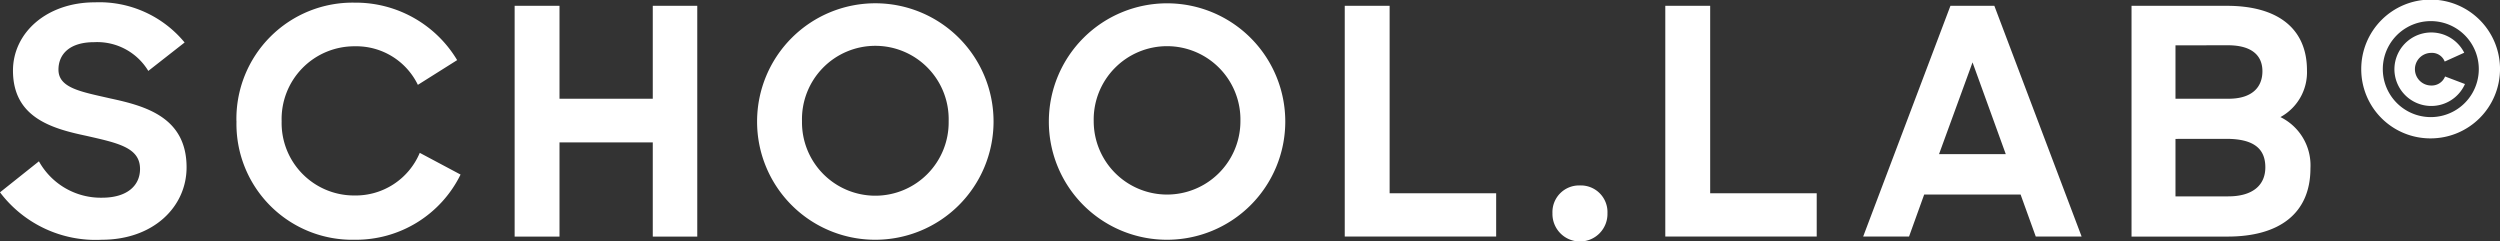 <?xml version="1.0" encoding="UTF-8"?>
<svg xmlns="http://www.w3.org/2000/svg" xmlns:xlink="http://www.w3.org/1999/xlink" width="134.862" height="13" viewBox="0 0 134.862 13">
  <rect x="0" y="0" width="134.862" height="13" fill="#333333" stroke="none"/>
  <defs>
    <clipPath id="clip-path">
      <rect id="Rectangle_1429" data-name="Rectangle 1429" width="134.862" height="13" fill="#fff"></rect>
    </clipPath>
  </defs>
  <g id="Groupe_7865" data-name="Groupe 7865" transform="translate(0 0)">
    <g id="Groupe_6511" data-name="Groupe 6511" transform="translate(0 0)" clip-path="url(#clip-path)">
      <path id="Tracé_10979" data-name="Tracé 10979" d="M0,10.36,2.1,8.687A3.817,3.817,0,0,0,5.507,10.65C6.854,10.65,7.554,10,7.554,9.1c0-1.16-1.195-1.4-2.917-1.792C2.778,6.915.7,6.318.7,3.794.7,1.748,2.523.111,5.115.111A5.962,5.962,0,0,1,9.959,2.277L8,3.811A3.22,3.22,0,0,0,5.081,2.26c-1.347,0-1.927.665-1.927,1.484,0,1,1.245,1.193,2.8,1.552,1.91.409,4.111,1.023,4.111,3.716,0,2.132-1.793,3.906-4.571,3.906A6.465,6.465,0,0,1,0,10.36" transform="translate(0 0.015)" fill="#fff"></path>
      <path id="Tracé_10980" data-name="Tracé 10980" d="M11.219,6.521A6.267,6.267,0,0,1,17.6.126a6.379,6.379,0,0,1,5.526,3.1L21.007,4.56a3.69,3.69,0,0,0-3.394-2.08,3.925,3.925,0,0,0-3.955,4.042,3.909,3.909,0,0,0,3.922,4.006,3.751,3.751,0,0,0,3.529-2.3L23.31,9.4A6.283,6.283,0,0,1,17.6,12.916a6.247,6.247,0,0,1-6.378-6.395" transform="translate(1.535 0.017)" fill="#fff"></path>
      <path id="Tracé_10981" data-name="Tracé 10981" d="M31.872,7.642H26.84v5.082H24.42V.276h2.42V5.289h5.032V.276h2.4V12.724h-2.4Z" transform="translate(3.342 0.038)" fill="#fff"></path>
      <path id="Tracé_10982" data-name="Tracé 10982" d="M35.924,6.521a6.378,6.378,0,1,1,6.362,6.395,6.368,6.368,0,0,1-6.362-6.395m10.334,0a3.957,3.957,0,1,0-7.911,0,3.956,3.956,0,1,0,7.911,0" transform="translate(4.917 0.017)" fill="#fff"></path>
      <path id="Tracé_10983" data-name="Tracé 10983" d="M49.769,6.521a6.377,6.377,0,1,1,6.36,6.395,6.367,6.367,0,0,1-6.36-6.395m10.334,0a3.958,3.958,0,1,0-7.914,0,3.957,3.957,0,1,0,7.914,0" transform="translate(6.811 0.017)" fill="#fff"></path>
      <path id="Tracé_10984" data-name="Tracé 10984" d="M63.809.276H66.23V10.388h5.747v2.335H63.809Z" transform="translate(8.733 0.038)" fill="#fff"></path>
      <path id="Tracé_10985" data-name="Tracé 10985" d="M75.148,8.8a1.437,1.437,0,0,1,1.484,1.5,1.484,1.484,0,1,1-2.967,0,1.437,1.437,0,0,1,1.484-1.5" transform="translate(10.082 1.204)" fill="#fff"></path>
      <path id="Tracé_10986" data-name="Tracé 10986" d="M79.019.276H81.44V10.388h5.747v2.335H79.019Z" transform="translate(10.815 0.038)" fill="#fff"></path>
      <path id="Tracé_10987" data-name="Tracé 10987" d="M93.116.276h2.369l4.708,12.447H97.719L96.9,10.455H91.7l-.817,2.268H88.408Zm-.615,8h3.6L94.308,3.327Z" transform="translate(12.1 0.038)" fill="#fff"></path>
      <path id="Tracé_10988" data-name="Tracé 10988" d="M101.143.276h5.151c2.763,0,4.313,1.244,4.313,3.478a2.751,2.751,0,0,1-1.432,2.524,2.9,2.9,0,0,1,1.619,2.763c0,2.456-1.705,3.683-4.467,3.683h-5.184Zm2.371,2.132V5.288h2.864c1.279,0,1.826-.631,1.826-1.484,0-.87-.6-1.4-1.86-1.4Zm0,5.047v3.1h2.847c1.313,0,2-.6,2-1.568s-.579-1.535-2.1-1.535Z" transform="translate(13.842 0.038)" fill="#fff"></path>
      <path id="Tracé_10989" data-name="Tracé 10989" d="M112.043,3.728a3.743,3.743,0,1,1,3.748,3.737,3.727,3.727,0,0,1-3.748-3.737m6.341,0a2.589,2.589,0,1,0-5.178,0,2.589,2.589,0,1,0,5.178,0m-4.552,0a1.99,1.99,0,0,1,3.766-.884l-1.053.477a.732.732,0,0,0-.726-.468.88.88,0,0,0,0,1.76.774.774,0,0,0,.746-.487l1.073.407a1.988,1.988,0,0,1-3.806-.8" transform="translate(15.334 0)" fill="#fff"></path>
    </g>
  </g>
</svg>
